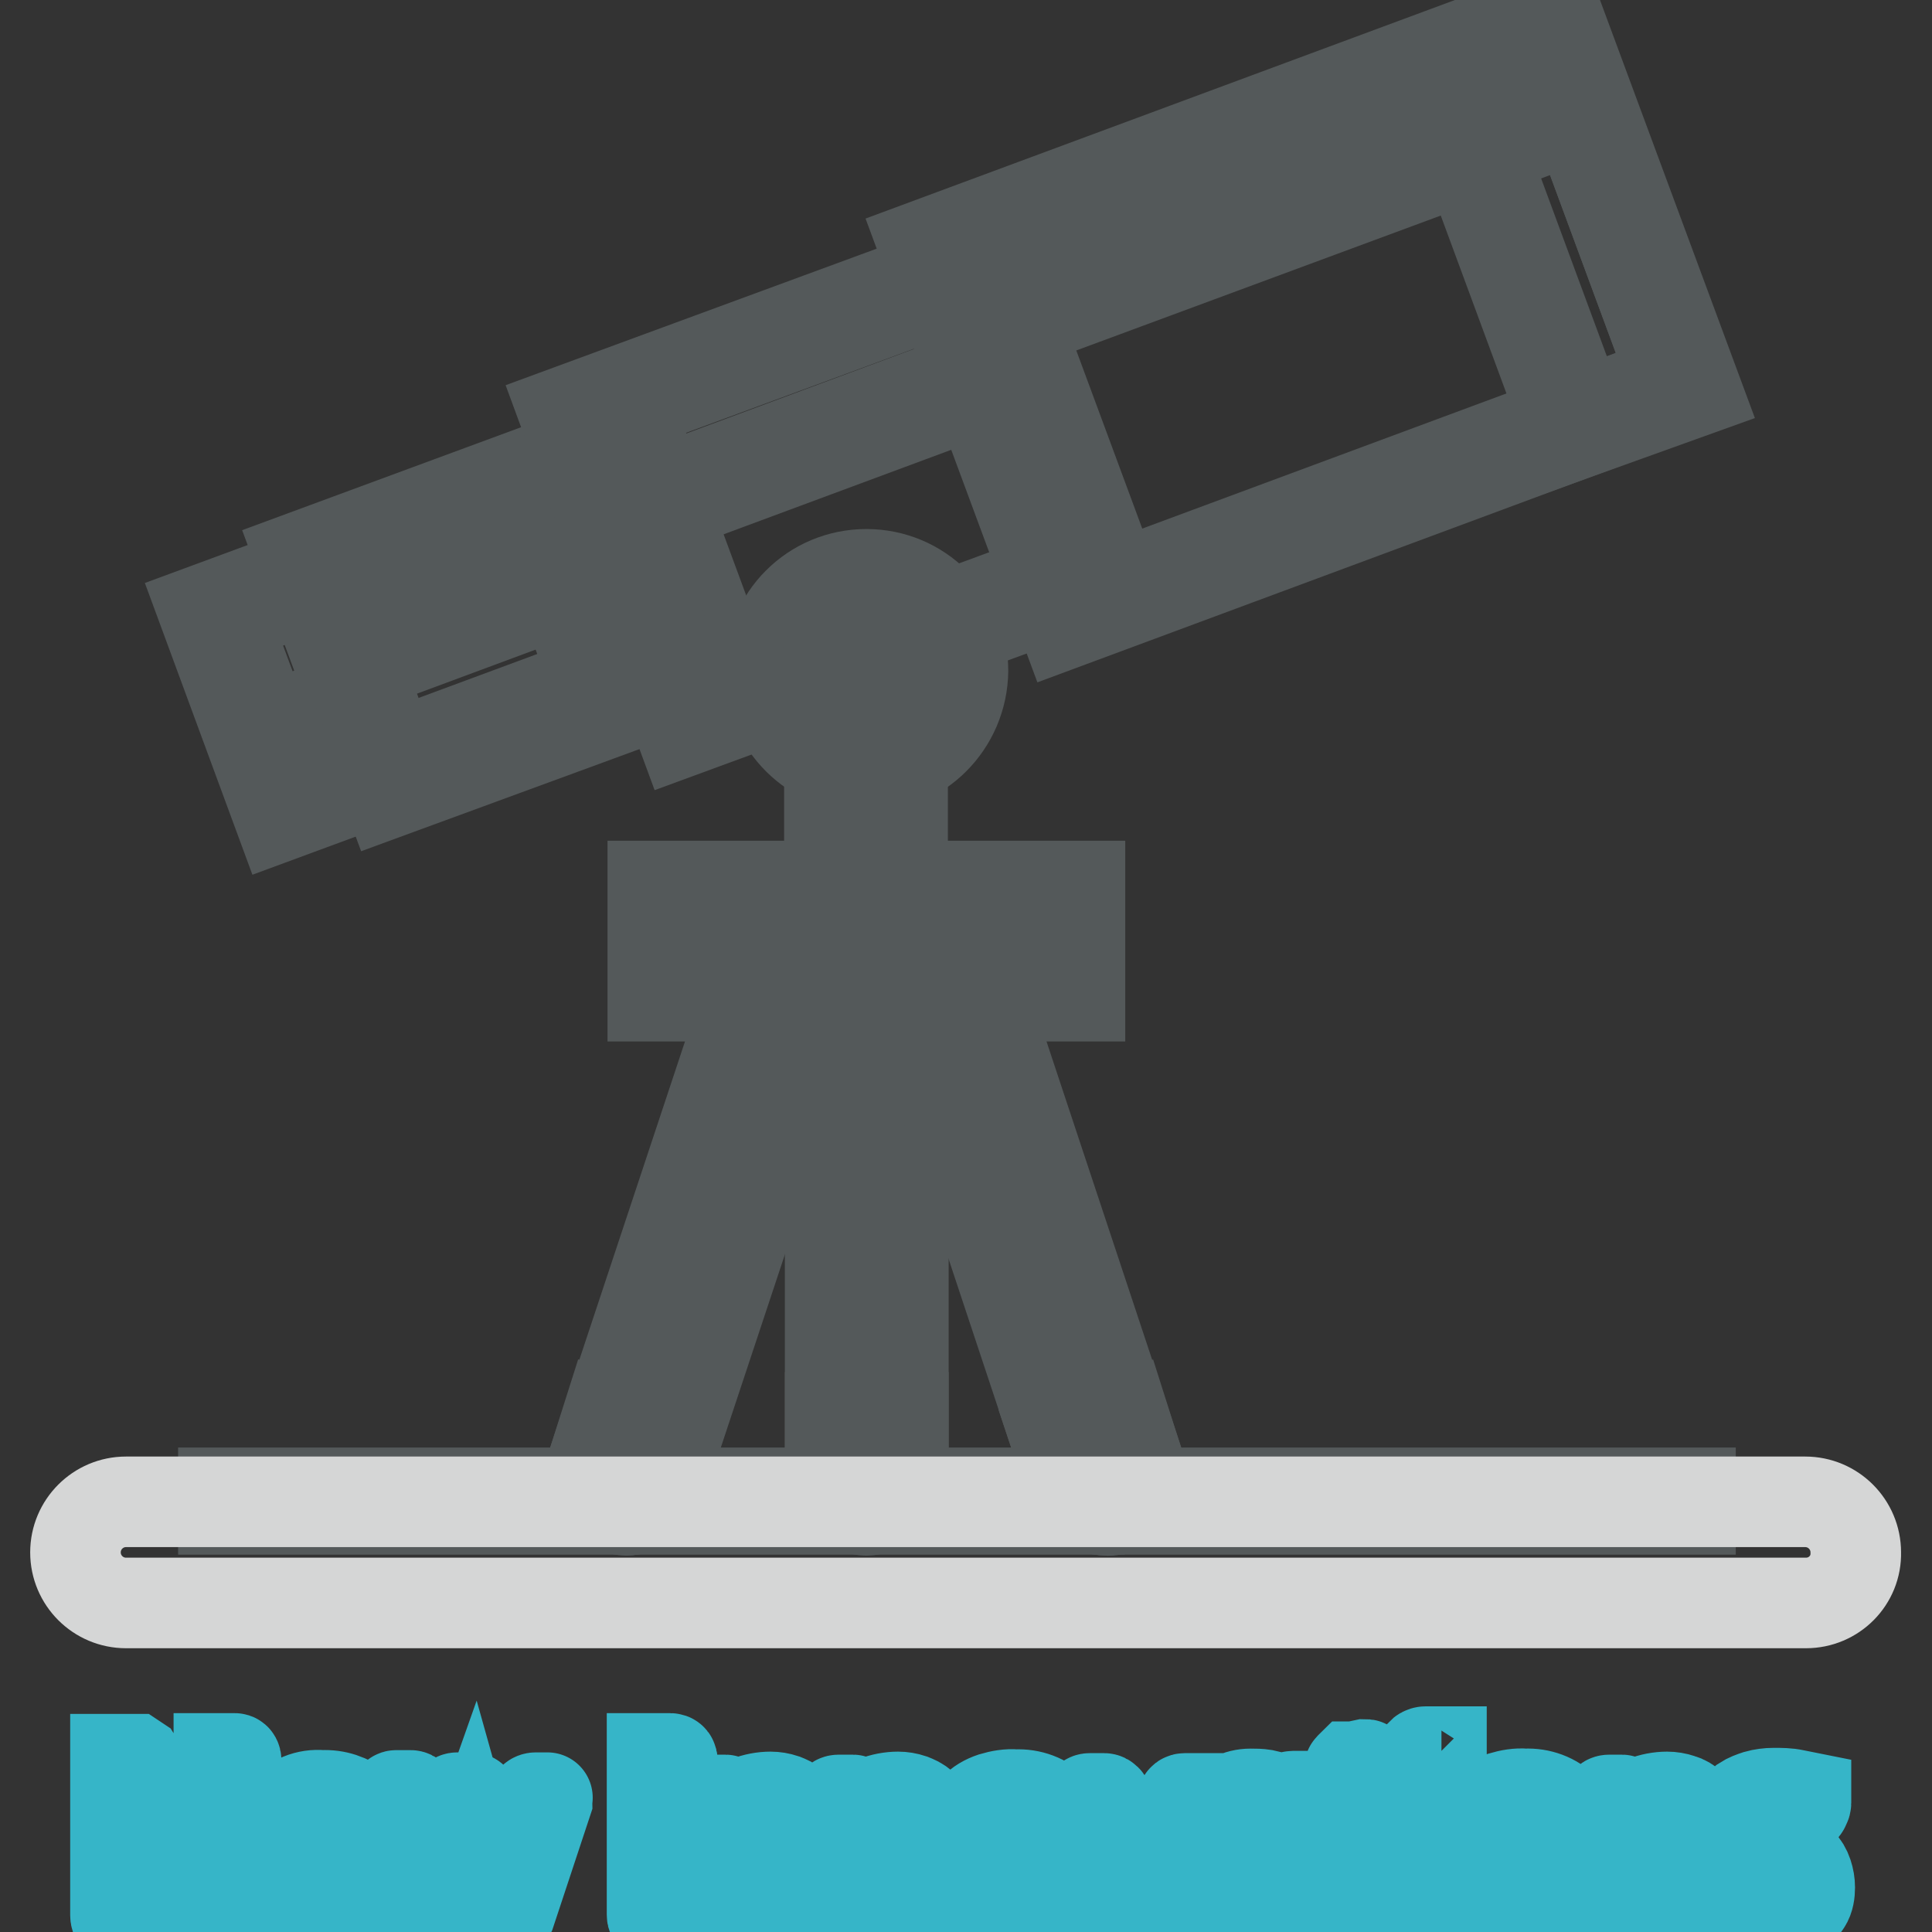 <?xml version="1.0" encoding="utf-8"?>
<!-- Svg Vector Icons : http://www.onlinewebfonts.com/icon -->
<!DOCTYPE svg PUBLIC "-//W3C//DTD SVG 1.1//EN" "http://www.w3.org/Graphics/SVG/1.1/DTD/svg11.dtd">
<svg version="1.1" xmlns="http://www.w3.org/2000/svg" xmlns:xlink="http://www.w3.org/1999/xlink" x="0px" y="0px" viewBox="0 0 256 256" enable-background="new 0 0 256 256" xml:space="preserve">
<rect x="0" y="0" width="256" height="256" fill="#333333" stroke="none"/>
<g> <path stroke-width="12" fill-opacity="0" stroke="#36b5c8"  d="M29.2,254.1c-0.4,0-0.7-0.2-0.9-0.5l-9.7-15.4c-0.5-0.8-0.8-1.1-0.8-0.9c0,0.6,0,1.3,0,1.9v14.3 c0,0.4,0,0.7-0.3,0.7h-2.1c0,0-0.1-0.2-0.1-0.4v-20.5c0-0.1,0-0.1,0-0.2c0.1,0,0.1,0,0.2,0h1.8c0.2,0,0.4,0,0.6,0l0.3,0.2l9.8,15.8 c0.4,0.7,0.7,0.9,0.8,0.6c0.2-0.7,0.2-1.4,0.2-2v-14.1c0-0.1,0-0.3,0-0.4v-0.2h2.1c0.2,0,0.2,0.2,0.2,0.6v19.9 c0,0.5-0.1,0.7-0.4,0.7L29.2,254.1z M38.6,246.7c-0.2,1.6,0.4,3.3,1.4,4.5c1.1,1,2.5,1.4,3.9,1.4c1,0,2.1,0,3.1-0.2 c0.6-0.1,1.1-0.2,1.7-0.4h0.5v1.4c0,0.1-0.1,0.2-0.2,0.3l-0.6,0.3h-0.7l-1.2,0.2l-1.4,0.2h-1.5c-2.1,0.2-4.3-0.5-5.9-1.9 c-1.4-1.7-2.1-3.9-1.9-6.1c-0.2-2.3,0.4-4.5,1.7-6.4c1.3-1.5,3.2-2.3,5.2-2.1c1.8-0.1,3.6,0.5,4.9,1.6c1.2,1.2,1.8,2.9,1.7,4.6v1.9 c0,0.3,0,0.5-0.1,0.7c0,0.2-0.4,0.3-0.8,0.3L38.6,246.7z M42.7,239.2c-0.6,0-1.3,0.1-1.9,0.4c-0.5,0.3-0.9,0.6-1.3,1.1 c-0.3,0.5-0.6,1-0.7,1.6c-0.2,0.6-0.2,1.3-0.2,1.9c-0.1,0.3-0.1,0.5,0,0.8c0,0,0.3,0.2,0.7,0.2H46c0.4,0,0.6,0,0.7-0.2 c0-0.2,0-0.5,0-0.7c0.1-1.3-0.3-2.6-1-3.7C45,239.6,43.9,239.1,42.7,239.2L42.7,239.2z M67.6,253.5c-0.1,0.2-0.2,0.4-0.3,0.5 c-0.1,0-0.3,0-0.4,0h-1.4c-0.4,0-0.7-0.3-0.7-0.6l-2.3-8.2l-2.9,8.2c-0.1,0.2-0.2,0.4-0.3,0.5c-0.2,0-0.3,0-0.5,0h-1.4 c-0.2,0-0.4-0.1-0.5-0.2c-0.1-0.1-0.2-0.3-0.3-0.4l-4.3-14.9c0-0.3,0-0.5,0.2-0.5h1.9c0.2,0,0.4,0.2,0.5,0.5l3.7,13.6l3-9.5 l-1.3-4.1c0,0,0-0.2,0.3-0.2h1.8c0.1,0,0.3,0,0.3,0.2c0.1,0.1,0.1,0.2,0.2,0.3l3.7,13.7l3.9-13.7c0-0.3,0.2-0.5,0.5-0.5h1.5 c0,0,0.1,0,0,0c-0.1,0,0,0.2,0,0.5L67.6,253.5z M86.7,254.1c-0.2,0-0.3-0.1-0.3-0.4v-20.5v-0.2h2.4c0.2,0,0.3,0.1,0.3,0.4v20.6 c0,0.2,0,0.3-0.3,0.3L86.7,254.1z M104.3,254.1c-0.3,0-0.4-0.2-0.4-0.7v-9.7c0-0.9-0.3-1.7-0.8-2.5c-0.7-0.7-1.6-1.1-2.6-1 c-0.6,0-1.3,0.1-1.8,0.4c-0.5,0.2-0.9,0.6-1.3,1c-0.3,0.4-0.6,0.8-0.7,1.3c-0.1,0.4-0.2,0.9-0.2,1.3v9.4c0,0.2,0,0.4,0,0.6 c0,0,0,0.2-0.3,0.2h-1.8c-0.3,0-0.5-0.2-0.5-0.7v-14.7c0-0.4,0-0.5,0.4-0.5h1.8c0.2,0,0.3,0.1,0.3,0.4c0,0.6,0,1.3,0,1.9 c0.7-0.9,1.6-1.6,2.6-2.1c1-0.4,2.1-0.6,3.1-0.6c0.6,0,1.2,0.1,1.8,0.3c0.5,0.2,1,0.4,1.4,0.8c0.4,0.4,0.8,0.9,0.9,1.5 c0.2,0.8,0.4,1.6,0.3,2.4v10.5c0,0.7,0,1-0.3,1L104.3,254.1z M121.2,254.1c-0.3,0-0.4-0.2-0.4-0.7v-9.7c0-0.9-0.3-1.7-0.8-2.5 c-0.7-0.7-1.6-1.1-2.6-1c-0.6,0-1.3,0.1-1.8,0.4c-0.5,0.2-0.9,0.6-1.3,1c-0.3,0.4-0.6,0.8-0.7,1.3c-0.1,0.4-0.2,0.9-0.2,1.3v9.4 c0,0.2,0,0.4,0,0.6c0,0,0,0.2-0.3,0.2h-1.8c-0.3,0-0.5-0.2-0.5-0.7v-14.7c0-0.4,0-0.5,0.4-0.5h1.8c0.2,0,0.3,0.1,0.3,0.4 c0,0.6,0,1.3,0,1.9c0.7-0.9,1.6-1.6,2.6-2.1c1-0.4,2.1-0.6,3.1-0.6c0.6,0,1.2,0.1,1.8,0.3c0.5,0.2,1,0.4,1.4,0.8 c0.4,0.4,0.8,0.9,0.9,1.5c0.2,0.8,0.4,1.6,0.3,2.4v10.5c0,0.7,0,1-0.3,1L121.2,254.1z M134.4,254.3c-1,0.1-2.1,0-3.1-0.3 c-0.9-0.2-1.7-0.7-2.3-1.3c-0.7-0.7-1.1-1.6-1.4-2.6c-0.3-1.3-0.5-2.6-0.5-3.9c0-1.3,0.1-2.7,0.5-3.9c0.3-1,0.8-1.9,1.5-2.6 c0.6-0.7,1.5-1.2,2.4-1.5c1-0.3,2.1-0.5,3.1-0.4c1.9-0.1,3.9,0.6,5.2,2c1.4,1.9,2,4.2,1.8,6.5c0.2,2.2-0.5,4.4-1.8,6.1 C138.4,253.8,136.4,254.5,134.4,254.3L134.4,254.3z M138.8,244.4c0.1-1.3-0.3-2.6-1-3.7c-0.8-1-2.1-1.6-3.4-1.5 c-1.2,0-2.4,0.4-3.3,1.3c-1,1.1-1.4,2.6-1.3,4.1v3.1c0,0.8,0.1,1.6,0.4,2.4c0.2,0.6,0.6,1.1,1.1,1.5c0.4,0.4,0.9,0.7,1.5,0.9 c0.6,0.2,1.2,0.3,1.8,0.3c1.3,0.1,2.4-0.5,3.2-1.5c0.8-1.2,1.2-2.6,1.2-4L138.8,244.4z M152.5,253.5c-0.1,0.2-0.2,0.4-0.3,0.6 c-0.2,0-0.3,0-0.5,0H150c-0.1,0-0.3,0-0.4,0c-0.1-0.1-0.2-0.3-0.3-0.4l-5.2-15.2c0,0,0-0.2,0.3-0.2h1.9c0.2,0,0.4,0.2,0.5,0.5 l4.7,13.1l1.2-3.1l1.3-3.4l1.3-3.4l1.2-3.2l0.2-0.3c0-0.1,0.1-0.2,0.3-0.2h1.6c0,0.1,0,0.1,0,0.2L152.5,253.5z M171.4,254.1 c-0.1,0-0.2,0-0.3,0v-1.9c-0.3,0.5-0.7,0.8-1.1,1.1c-0.5,0.3-1,0.6-1.5,0.8c-0.8,0.2-1.6,0.4-2.4,0.3c-0.7,0-1.5-0.1-2.2-0.4 c-0.7-0.3-1.4-0.8-1.9-1.4c-0.6-0.8-1.1-1.7-1.3-2.6c-0.4-1.2-0.5-2.5-0.5-3.8c-0.1-2.2,0.4-4.3,1.4-6.2c0.8-1.5,2.4-2.3,4.1-2.3 c0.6,0,1.2,0,1.8,0.1c0.5,0.1,0.9,0.2,1.4,0.4c0.4,0.2,0.8,0.5,1.1,0.8c0.4,0.4,0.8,0.8,1.1,1.2v-1.8c0-0.3,0-0.4,0.2-0.4h2.2 c0,0.1,0,0.3,0,0.4v14.6c0,0.2,0,0.4,0,0.6c0,0-0.1,0.2-0.3,0.2L171.4,254.1z M170.8,243.6c0-0.4-0.1-0.9-0.2-1.3 c-0.1-0.5-0.4-1-0.7-1.4c-0.3-0.5-0.8-0.9-1.3-1.2c-0.5-0.3-1.2-0.5-1.8-0.5c-1.1-0.1-2.2,0.4-2.9,1.3c-0.8,1.3-1.1,2.8-1,4.3v2.6 c-0.1,1.4,0.3,2.8,1,3.9c0.7,1,1.8,1.5,3,1.5c0.6,0,1.2-0.1,1.7-0.4c0.5-0.3,0.9-0.6,1.3-1c0.3-0.4,0.6-0.7,0.8-1.2 c0.1-0.3,0.2-0.6,0.3-0.9V243.6z M180.9,240v10.5c0,0.6,0.1,1.1,0.5,1.5c0.3,0.4,0.8,0.6,1.3,0.5h0.9l0.8-0.2c0,0,0.1,0,0.2,0.2 c0,0.2,0,0.3,0,0.5v0.8c-0.4,0.1-0.7,0.1-1.1,0.1c-0.6,0-1.1,0-1.7,0c-0.6,0-1.2-0.1-1.7-0.3c-0.4-0.2-0.8-0.5-1-0.8 c-0.2-0.4-0.4-0.8-0.5-1.2c-0.1-0.4-0.1-0.9-0.1-1.3v-10.7h-2v-1.4c0-0.2,0-0.3,0.3-0.3h2v-3.5c0-0.2,0.1-0.2,0.2-0.3h0.4l1.4-0.3 c0.3,0,0.4,0,0.4,0.3v4.1h3.6c0.2,0,0.3,0,0.3,0.3v1.2c0,0.2,0,0.2-0.4,0.2L180.9,240z M188.8,234.6c-0.1,0.1-0.3,0.1-0.4,0v-1.8 c0-0.2,0-0.3,0-0.5c0,0,0.2-0.2,0.5-0.2h2.1c0,0.1,0,0.2,0,0.2v1.7c0,0.2,0,0.3,0,0.5h-0.2L188.8,234.6z M189,254.2 c-0.3,0-0.6,0-0.6-0.3c-0.1-0.3-0.1-0.6,0-0.9v-13.7c0-0.3,0-0.5,0.1-0.8c0-0.2,0.3-0.2,0.7-0.2h1c0.5,0,0.7,0,0.8,0.2 c0.1,0.3,0.1,0.5,0,0.8v13.7c0,0.3,0,0.6,0,0.9c0,0.2-0.2,0.3-0.6,0.3L189,254.2z M202,254.3c-1.1,0-2.1-0.1-3.2-0.4 c-0.9-0.2-1.7-0.7-2.3-1.3c-0.7-0.7-1.1-1.6-1.4-2.6c-0.3-1.3-0.5-2.6-0.5-3.9c0-1.3,0.1-2.7,0.5-3.9c0.3-1,0.8-1.9,1.5-2.6 c0.6-0.7,1.5-1.2,2.4-1.5c1-0.3,2.1-0.5,3.1-0.4c1.9-0.1,3.9,0.6,5.2,2c1.4,1.9,2,4.2,1.8,6.5c0.2,2.2-0.5,4.4-1.8,6.1 C206,253.7,204.1,254.5,202,254.3L202,254.3z M206.5,244.4c0.1-1.3-0.3-2.6-1-3.7c-0.8-1-2.1-1.6-3.4-1.5c-1.2,0-2.4,0.4-3.3,1.3 c-1,1.1-1.4,2.6-1.3,4.1v3.1c0,0.8,0.1,1.6,0.4,2.4c0.2,0.6,0.6,1.1,1,1.6c0.4,0.4,0.9,0.7,1.5,0.9c0.6,0.2,1.2,0.3,1.8,0.3 c1.3,0.1,2.5-0.5,3.2-1.5c0.8-1.2,1.2-2.6,1.2-4L206.5,244.4z M223.3,254.1c-0.3,0-0.4-0.2-0.4-0.7v-9.7c0-0.9-0.3-1.7-0.8-2.5 c-0.7-0.7-1.6-1.1-2.6-1c-0.6,0-1.3,0.1-1.8,0.4c-0.5,0.2-0.9,0.6-1.3,1c-0.3,0.4-0.6,0.8-0.7,1.3c-0.1,0.4-0.2,0.9-0.2,1.3v9.4 c0,0.2,0,0.4,0,0.6c0,0,0,0.2-0.3,0.2h-1.8c-0.3,0-0.5-0.2-0.5-0.7v-14.7c0-0.4,0-0.5,0.4-0.5h1.6c0.2,0,0.3,0.1,0.3,0.4 c0,0.6,0,1.3,0,1.9c0.7-0.9,1.6-1.6,2.6-2.1c1-0.4,2.1-0.6,3.1-0.6c0.6,0,1.2,0.1,1.8,0.3c1.1,0.3,2,1.2,2.4,2.3 c0.2,0.8,0.4,1.6,0.3,2.4v10.5c0,0.7,0,1-0.3,1L223.3,254.1z M234.1,254.4c-1.2,0-2.5-0.1-3.7-0.3c-0.6-0.1-1.2-0.3-1.8-0.6v-0.3 c0-0.2,0-0.4,0-0.6c0-0.2,0-0.4,0-0.5c0-0.2,0-0.2,0.2-0.2c0.6,0.2,1.2,0.4,1.9,0.6c0.9,0.2,1.7,0.3,2.6,0.3c1,0.1,1.9-0.1,2.8-0.6 c0.7-0.4,1.1-1.2,1-2c0-0.8-0.3-1.5-0.9-2c-0.8-0.7-1.7-1.3-2.6-1.8c-1.1-0.5-2.1-1.1-3-1.9c-0.8-0.7-1.2-1.7-1.2-2.7 c0-0.6,0.1-1.3,0.4-1.8c0.3-0.5,0.7-0.9,1.2-1.3c0.6-0.4,1.2-0.6,1.8-0.8c0.7-0.2,1.5-0.3,2.2-0.3c1,0,1.9,0,2.8,0.2 c0.5,0.1,1,0.2,1.5,0.3c0,0.1,0,0.2,0,0.3c0,0.2,0,0.3,0,0.5c0,0.2-0.1,0.3-0.2,0.5c0,0.2-0.2,0.2-0.3,0.2l-1.5-0.3 c-0.7-0.1-1.3-0.2-2-0.2c-2.2,0-3.4,0.8-3.4,2.4c0,0.7,0.4,1.3,1,1.6c0.8,0.5,1.5,1,2.4,1.4c0.7,0.3,1.3,0.7,1.9,1.1 c0.5,0.3,1,0.8,1.4,1.2c0.4,0.4,0.7,0.9,0.9,1.5c0.2,0.6,0.3,1.2,0.3,1.8c0,0.7-0.1,1.5-0.5,2.1c-0.3,0.5-0.8,1-1.3,1.3 c-0.5,0.3-1.2,0.5-1.8,0.6C235.5,254.4,234.8,254.4,234.1,254.4L234.1,254.4z"/> <path stroke-width="12" fill-opacity="0" stroke="#ffffff"  d="M28.4,81.4L71,65.7L80.3,91l-42.6,15.8L28.4,81.4z"/> <path stroke-width="12" fill-opacity="0" stroke="#54595a"  d="M37,108.2L26.9,80.8l44.7-16.5l10.1,27.4L37,108.2z M29.8,82l8.6,23.2l40.5-15l-8.6-23.2L29.8,82z"/> <path stroke-width="12" fill-opacity="0" stroke="#ffffff"  d="M41.2,74.3l42.6-15.8L94.7,88l-42.6,15.8L41.2,74.3z"/> <path stroke-width="12" fill-opacity="0" stroke="#54595a"  d="M51.4,105.1L39.8,73.8l44.7-16.5l11.6,31.4L51.4,105.1z M42.6,75l10.1,27.3l40.5-15L83.2,60L42.6,75z"/> <path stroke-width="12" fill-opacity="0" stroke="#ffffff"  d="M76.1,55.2L130.8,35l14.9,40.3L91,95.5L76.1,55.2z"/> <path stroke-width="12" fill-opacity="0" stroke="#54595a"  d="M90.3,97L74.7,54.6l56.8-20.9l15.7,42.4L90.3,97z M77.5,55.9l14.1,38.2l52.7-19.4l-14.2-38.2L77.5,55.9z"/> <path stroke-width="12" fill-opacity="0" stroke="#ffffff"  d="M123.9,33.1L205.5,3L223.3,51l-81.6,30.2L123.9,33.1z"/> <path stroke-width="12" fill-opacity="0" stroke="#54595a"  d="M141,82.7l-18.6-50.2l83.6-31l18.5,50.2L141,82.7z M125.3,33.8l17,46l79.5-29.5l-17-46L125.3,33.8z"/> <path stroke-width="12" fill-opacity="0" stroke="#ffffff"  d="M34.6,98.2l13.6-5L34.6,98.2z"/> <path stroke-width="12" fill-opacity="0" stroke="#54595a"  d="M34.1,97.1l13.6-5.1l0.8,2.1l-13.6,5.1L34.1,97.1z"/> <path stroke-width="12" fill-opacity="0" stroke="#ffffff"  d="M46,87.7l36.9-13.7L46,87.7z"/> <path stroke-width="12" fill-opacity="0" stroke="#54595a"  d="M45.6,86.7L82.5,73l0.8,2.1L46.4,88.8L45.6,86.7z"/> <path stroke-width="12" fill-opacity="0" stroke="#ffffff"  d="M81.2,68.6l49.3-18.3L81.2,68.6z"/> <path stroke-width="12" fill-opacity="0" stroke="#54595a"  d="M80.8,67.6l49.3-18.3l0.8,2.1L81.6,69.7L80.8,67.6z"/> <path stroke-width="12" fill-opacity="0" stroke="#ffffff"  d="M191,8.3L205.5,3L223.3,51l-14.5,5.4L191,8.3z"/> <path stroke-width="12" fill-opacity="0" stroke="#54595a"  d="M208.1,57.8L189.6,7.7l16.6-6.1l18.6,50.2L208.1,57.8z M192.4,9l17,46l12.4-4.7l-17-46L192.4,9z"/> <path stroke-width="12" fill-opacity="0" stroke="#ffffff"  d="M114.8,199c-2,0-3.7-1.7-3.7-3.7l0,0v-64.4h7.4v64.4C118.5,197.3,116.8,199,114.8,199L114.8,199z"/> <path stroke-width="12" fill-opacity="0" stroke="#54595a"  d="M114.8,200.1c-2.7,0-4.8-2.2-4.8-4.8v-65.5h9.7v65.5C119.6,197.9,117.4,200.1,114.8,200.1z M112.1,132v63.3 c0,1.4,1.2,2.6,2.6,2.6c1.4,0,2.6-1.2,2.6-2.6l0,0V132H112.1z"/> <path stroke-width="12" fill-opacity="0" stroke="#ffffff"  d="M111,87.8h7.4v30.7H111V87.8z"/> <path stroke-width="12" fill-opacity="0" stroke="#54595a"  d="M119.6,119.7h-9.7v-33h9.7V119.7z M112.2,117.4h5.2V88.9h-5.2V117.4z"/> <path stroke-width="12" fill-opacity="0" stroke="#ffffff"  d="M81.9,198.8c1.9,0.6,3.9-0.4,4.5-2.2l22.5-67.9l-6.8-2.2l-22.5,67.9C79,196.2,80,198.2,81.9,198.8z"/> <path stroke-width="12" fill-opacity="0" stroke="#54595a"  d="M83,200.1c-2.6,0-4.7-2.2-4.7-4.8c0-0.5,0.1-0.9,0.2-1.3l22.9-69l9,2.9l-22.9,69 C86.8,198.8,85,200.1,83,200.1L83,200.1z M82.2,197.7c1.3,0.4,2.7-0.3,3.1-1.6c0,0,0,0,0,0l22.2-66.8l-4.7-1.5l-22.2,66.8 C80.3,195.9,81,197.2,82.2,197.7z"/> <path stroke-width="12" fill-opacity="0" stroke="#ffffff"  d="M88.1,191.4l-6.8-2.2l-1.7,5.2c-0.6,1.9,0.4,3.9,2.3,4.5c1.9,0.6,3.9-0.4,4.5-2.3L88.1,191.4z"/> <path stroke-width="12" fill-opacity="0" stroke="#54595a"  d="M83,200.1c-2.6,0-4.7-2.1-4.7-4.7c0-0.5,0.1-0.9,0.2-1.4l2-6.3l8.9,2.9l-2.1,6.3 C86.8,198.8,85,200.1,83,200.1z M82,190.4l-1.4,4.1c-0.4,1.3,0.2,2.7,1.5,3.1c0.6,0.2,1.3,0.2,1.9-0.1c0.6-0.3,1-0.8,1.2-1.4 l1.4-4.2L82,190.4z"/> <path stroke-width="12" fill-opacity="0" stroke="#ffffff"  d="M147.6,198.8c-1.9,0.6-3.9-0.4-4.5-2.2l-22.5-67.9l6.8-2.2l22.5,67.9C150.5,196.2,149.5,198.2,147.6,198.8 L147.6,198.8z"/> <path stroke-width="12" fill-opacity="0" stroke="#54595a"  d="M146.5,200.1c-2,0-3.8-1.3-4.5-3.2l-22.9-69l8.9-3l22.9,69c0.8,2.5-0.5,5.1-3,6 C147.5,200.1,147,200.2,146.5,200.1L146.5,200.1z M122,129.3l22.2,66.8c0.4,1.3,1.8,2,3.1,1.6c1.3-0.4,2-1.8,1.6-3.1l-22.2-66.8 L122,129.3z"/> <path stroke-width="12" fill-opacity="0" stroke="#ffffff"  d="M141.4,191.4l6.8-2.2l1.7,5.2c0.6,1.9-0.4,3.9-2.3,4.5c-1.9,0.6-3.9-0.4-4.5-2.3L141.4,191.4z"/> <path stroke-width="12" fill-opacity="0" stroke="#54595a"  d="M146.5,200.1c-2,0-3.8-1.3-4.5-3.2l-2.1-6.3l9-2.9l2,6.3c0.8,2.5-0.5,5.1-3,6 C147.5,200,147,200.1,146.5,200.1z M142.8,192l1.4,4.2c0.4,1.3,1.8,2,3.1,1.6c1.3-0.4,2-1.8,1.6-3.1l-1.4-4.2L142.8,192z"/> <path stroke-width="12" fill-opacity="0" stroke="#ffffff"  d="M111,188.7v6.4c0,2,1.7,3.7,3.7,3.7c2,0,3.7-1.7,3.7-3.7v-6.4H111z"/> <path stroke-width="12" fill-opacity="0" stroke="#54595a"  d="M114.8,200.1c-2.7,0-4.8-2.2-4.8-4.8v-7.5h9.7v7.5C119.6,197.9,117.4,200.1,114.8,200.1z M112.1,190v5.2 c0,1.4,1.2,2.6,2.6,2.6c1.4,0,2.6-1.2,2.6-2.6V190H112.1z"/> <path stroke-width="12" fill-opacity="0" stroke="#ffffff"  d="M87.6,118.5h54.3v12.4H87.6V118.5z"/> <path stroke-width="12" fill-opacity="0" stroke="#54595a"  d="M143.1,132H86.5v-14.6h56.6V132z M88.7,129.8h52.1v-10.1H88.7V129.8z"/> <path stroke-width="12" fill-opacity="0" stroke="#ffffff"  d="M103.1,88.9c0,6.4,5.2,11.7,11.6,11.7c6.4,0,11.7-5.2,11.7-11.6c0,0,0,0,0,0c0-6.4-5.2-11.7-11.6-11.7 C108.3,77.2,103.1,82.5,103.1,88.9C103.1,88.9,103.1,88.9,103.1,88.9z"/> <path stroke-width="12" fill-opacity="0" stroke="#54595a"  d="M114.8,101.7c-7.1,0-12.8-5.7-12.8-12.8s5.7-12.8,12.8-12.8c7.1,0,12.8,5.7,12.8,12.8l0,0 C127.5,96,121.8,101.7,114.8,101.7z M114.8,78.4c-5.8,0-10.5,4.7-10.5,10.5s4.7,10.5,10.5,10.5c5.8,0,10.5-4.7,10.5-10.5 C125.2,83,120.5,78.4,114.8,78.4L114.8,78.4z"/> <path stroke-width="12" fill-opacity="0" stroke="#ffffff"  d="M110.4,88.9c0,2.4,2,4.4,4.4,4.4s4.4-2,4.4-4.4c0-2.4-2-4.4-4.4-4.4C112.3,84.5,110.4,86.5,110.4,88.9 C110.4,88.9,110.4,88.9,110.4,88.9z"/> <path stroke-width="12" fill-opacity="0" stroke="#54595a"  d="M114.8,94.4c-3,0-5.5-2.5-5.5-5.5c0-3,2.5-5.5,5.5-5.5c3,0,5.5,2.5,5.5,5.5l0,0 C120.3,92,117.8,94.4,114.8,94.4z M114.8,85.6c-1.8,0-3.3,1.5-3.3,3.3c0,1.8,1.5,3.3,3.3,3.3s3.3-1.5,3.3-3.3l0,0 C118,87.1,116.6,85.6,114.8,85.6z"/> <path stroke-width="12" fill-opacity="0" stroke="#ffffff"  d="M128,44.3L209.7,14L128,44.3z"/> <path stroke-width="12" fill-opacity="0" stroke="#54595a"  d="M127.6,43.2L209.2,13l0.8,2.1l-81.6,30.2L127.6,43.2z M29.6,197.8H224v2.2H29.6V197.8z"/> <path stroke-width="12" fill-opacity="0" stroke="#d5d6d6"  d="M239.3,212.4H16.7c-3.7,0-6.7-3-6.7-6.7c0-3.7,3-6.7,6.7-6.7h222.5c3.7,0,6.7,3,6.7,6.7 C246,209.4,243,212.4,239.3,212.4L239.3,212.4z"/></g>
</svg>